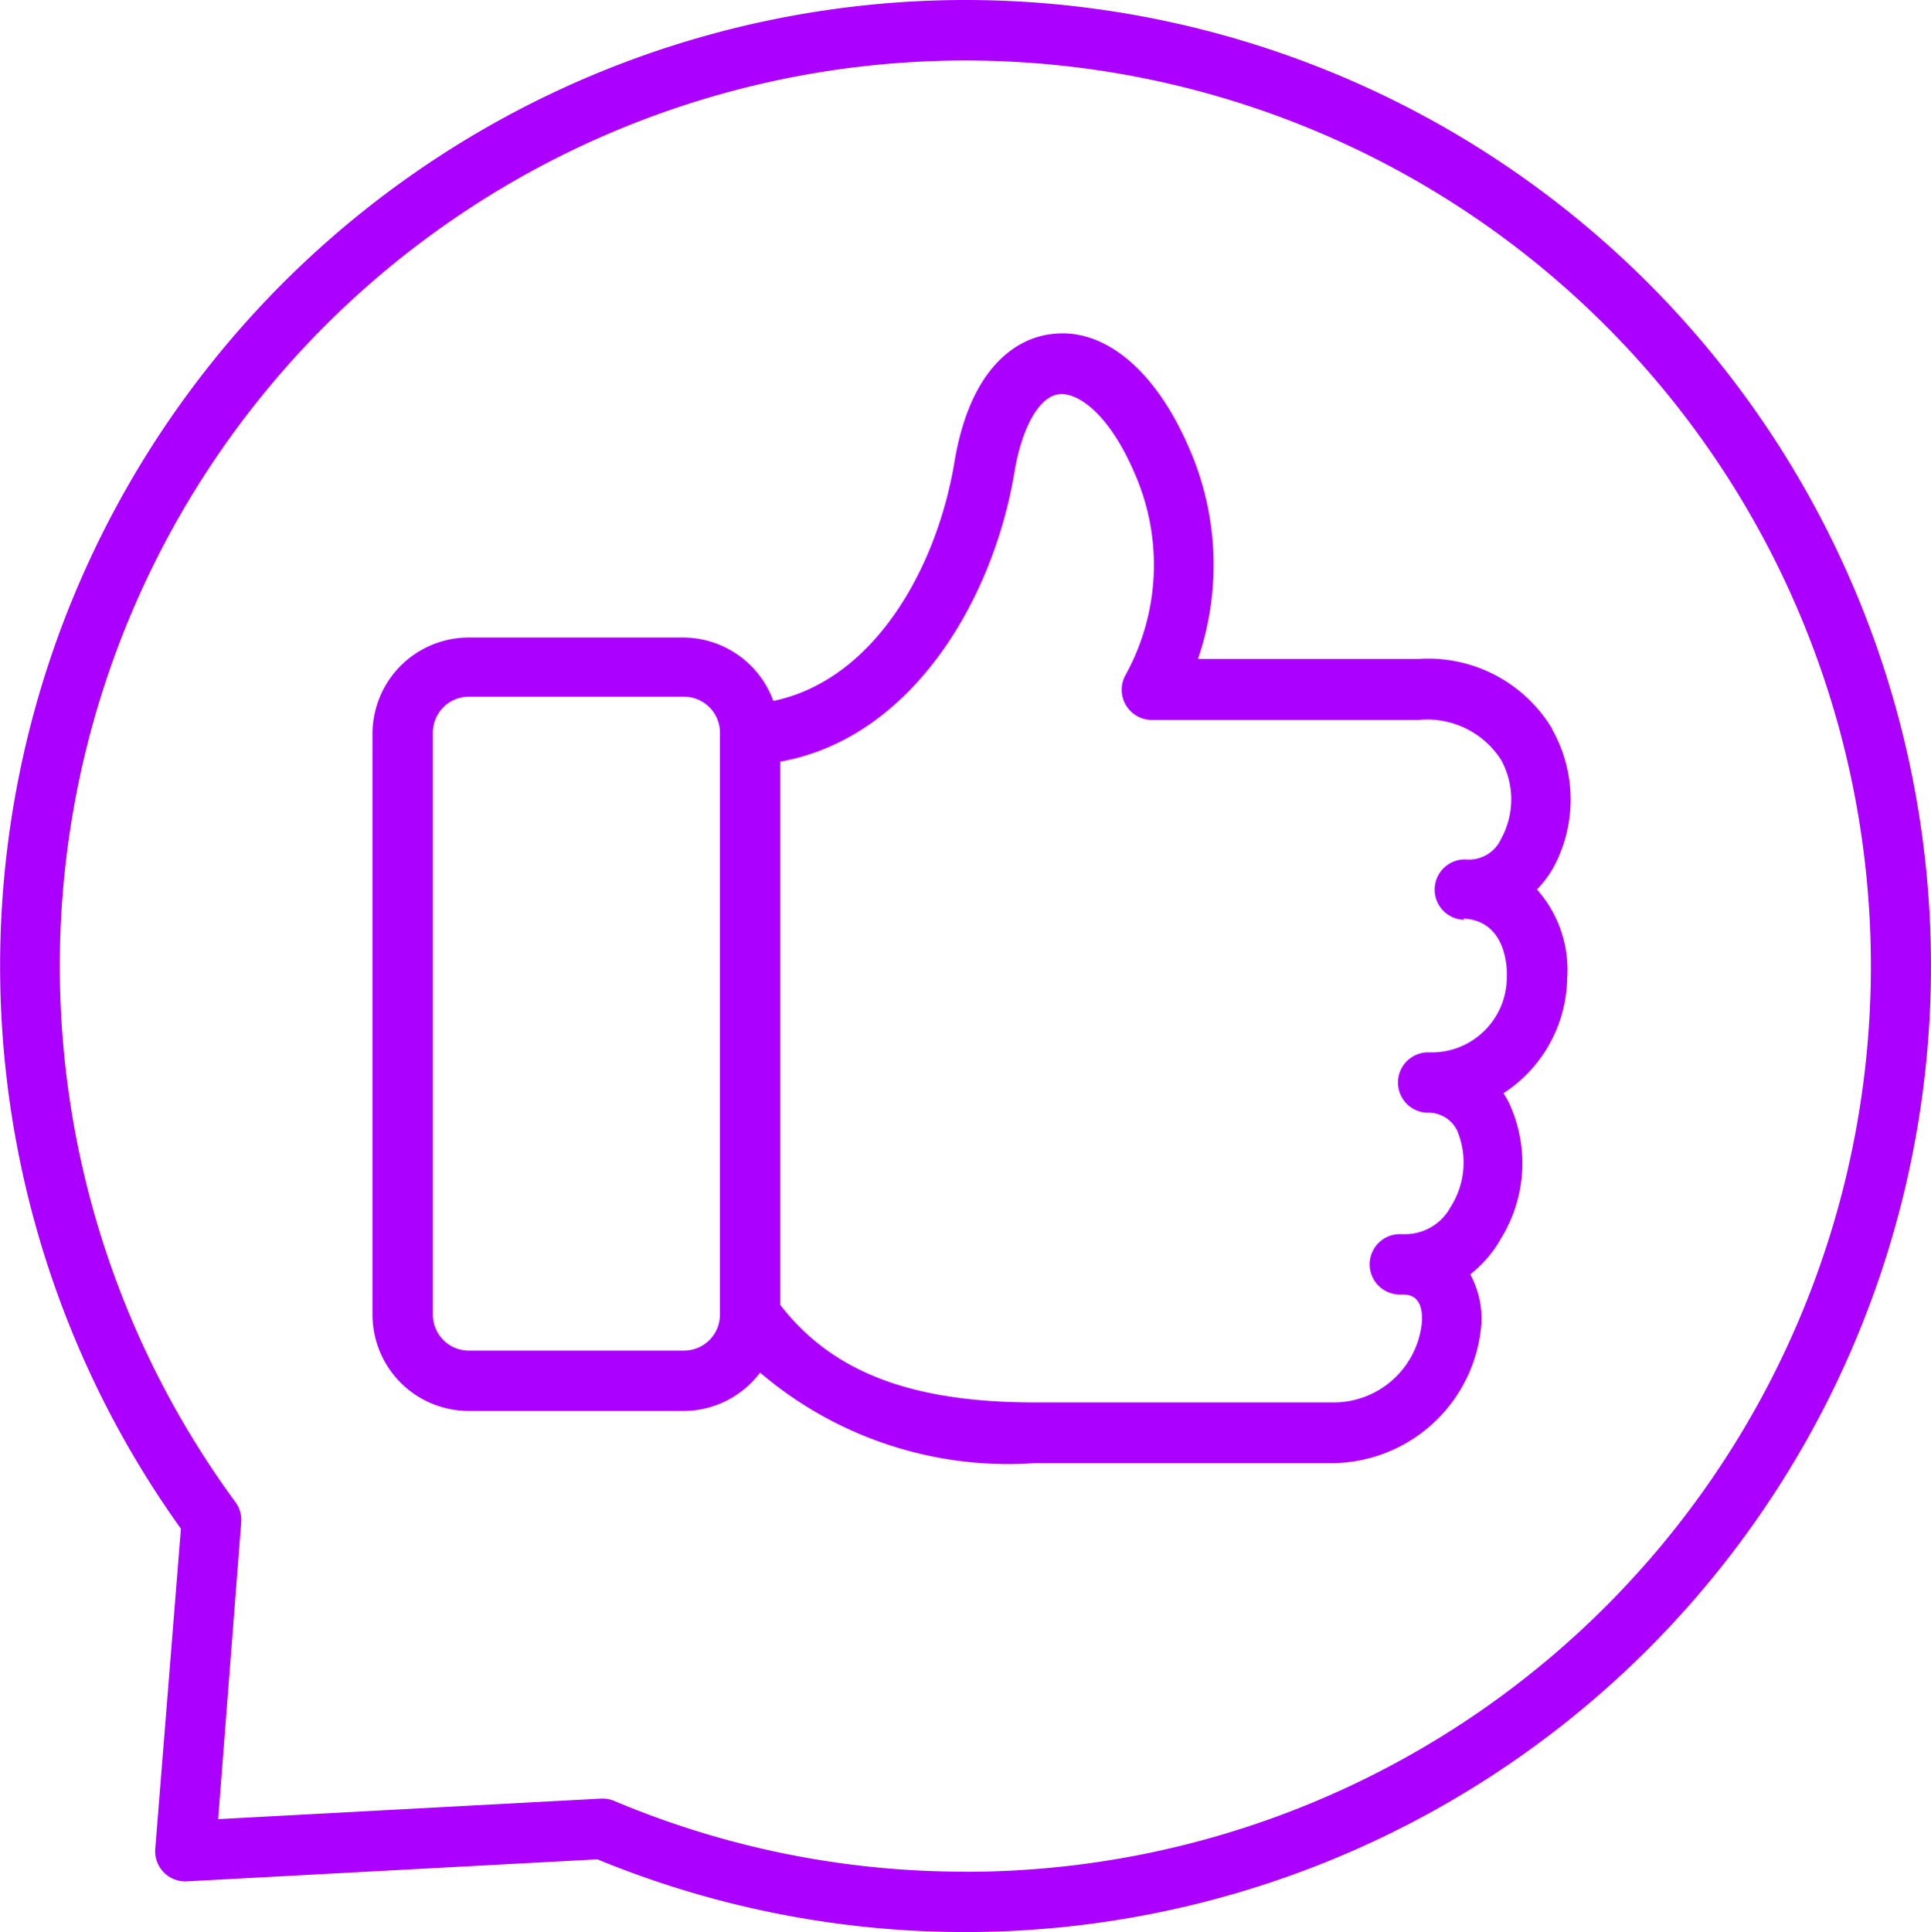 <svg xmlns="http://www.w3.org/2000/svg" width="32.986" height="33" viewBox="0 0 32.986 33">
  <g id="Layer_2" data-name="Layer 2" transform="translate(-0.01)">
    <path id="Path_1817" data-name="Path 1817" d="M32.506,17.8a2.47,2.47,0,0,0-2.289-1.2H26.452a4.976,4.976,0,0,0-.155-3.609c-.572-1.325-1.449-2.062-2.356-1.939-.4.046-1.346.361-1.65,2.186s-1.377,3.723-3.094,4.079a1.645,1.645,0,0,0-1.547-1.083H13.995a1.645,1.645,0,0,0-1.645,1.645V27.8a1.645,1.645,0,0,0,1.645,1.645h3.676a1.64,1.64,0,0,0,1.3-.655,6.53,6.53,0,0,0,4.682,1.547h5.063a2.578,2.578,0,0,0,2.578-2.4,1.593,1.593,0,0,0-.191-.825,2.062,2.062,0,0,0,.531-.624,2.444,2.444,0,0,0,.124-2.32,1.655,1.655,0,0,0-.088-.15,2.387,2.387,0,0,0,1.088-1.959,2.062,2.062,0,0,0-.516-1.521,1.908,1.908,0,0,0,.268-.351,2.439,2.439,0,0,0-.01-2.387ZM17.666,28.414H13.995a.614.614,0,0,1-.614-.614V17.859a.614.614,0,0,1,.614-.614h3.676a.614.614,0,0,1,.614.614V27.8a.614.614,0,0,1-.619.614Zm13.319-7.379c.753.036.748.887.742.985a1.284,1.284,0,0,1-1.32,1.3h-.046a.516.516,0,0,0,0,1.031.547.547,0,0,1,.516.3,1.413,1.413,0,0,1-.113,1.315.882.882,0,0,1-.789.459h-.052a.516.516,0,1,0,0,1.031c.119,0,.366,0,.356.443a1.516,1.516,0,0,1-1.547,1.4H23.658c-2.1,0-3.455-.516-4.342-1.665V18.354c2.248-.4,3.64-2.769,4-4.945.129-.768.423-1.289.758-1.33s.866.356,1.284,1.325a3.888,3.888,0,0,1-.144,3.47.516.516,0,0,0,.449.768h4.558a1.5,1.5,0,0,1,1.408.681,1.4,1.4,0,0,1,0,1.351.6.6,0,0,1-.588.351A.516.516,0,1,0,31,21.056Z" transform="translate(-5.977 -5.345)" fill="#ab00ff"/>
    <path id="Path_1818" data-name="Path 1818" d="M16.505,0A16.5,16.5,0,0,0,3.1,26.111l-.438,5.466a.515.515,0,0,0,.541.557l7.012-.376A16.5,16.5,0,1,0,16.505,0Zm0,31.969a15.386,15.386,0,0,1-6-1.207.516.516,0,0,0-.2-.041h-.026l-6.543.351L4.13,26a.516.516,0,0,0-.1-.345,15.469,15.469,0,1,1,12.473,6.316Z" transform="translate(0)" fill="#ab00ff"/>
  </g>
</svg>
